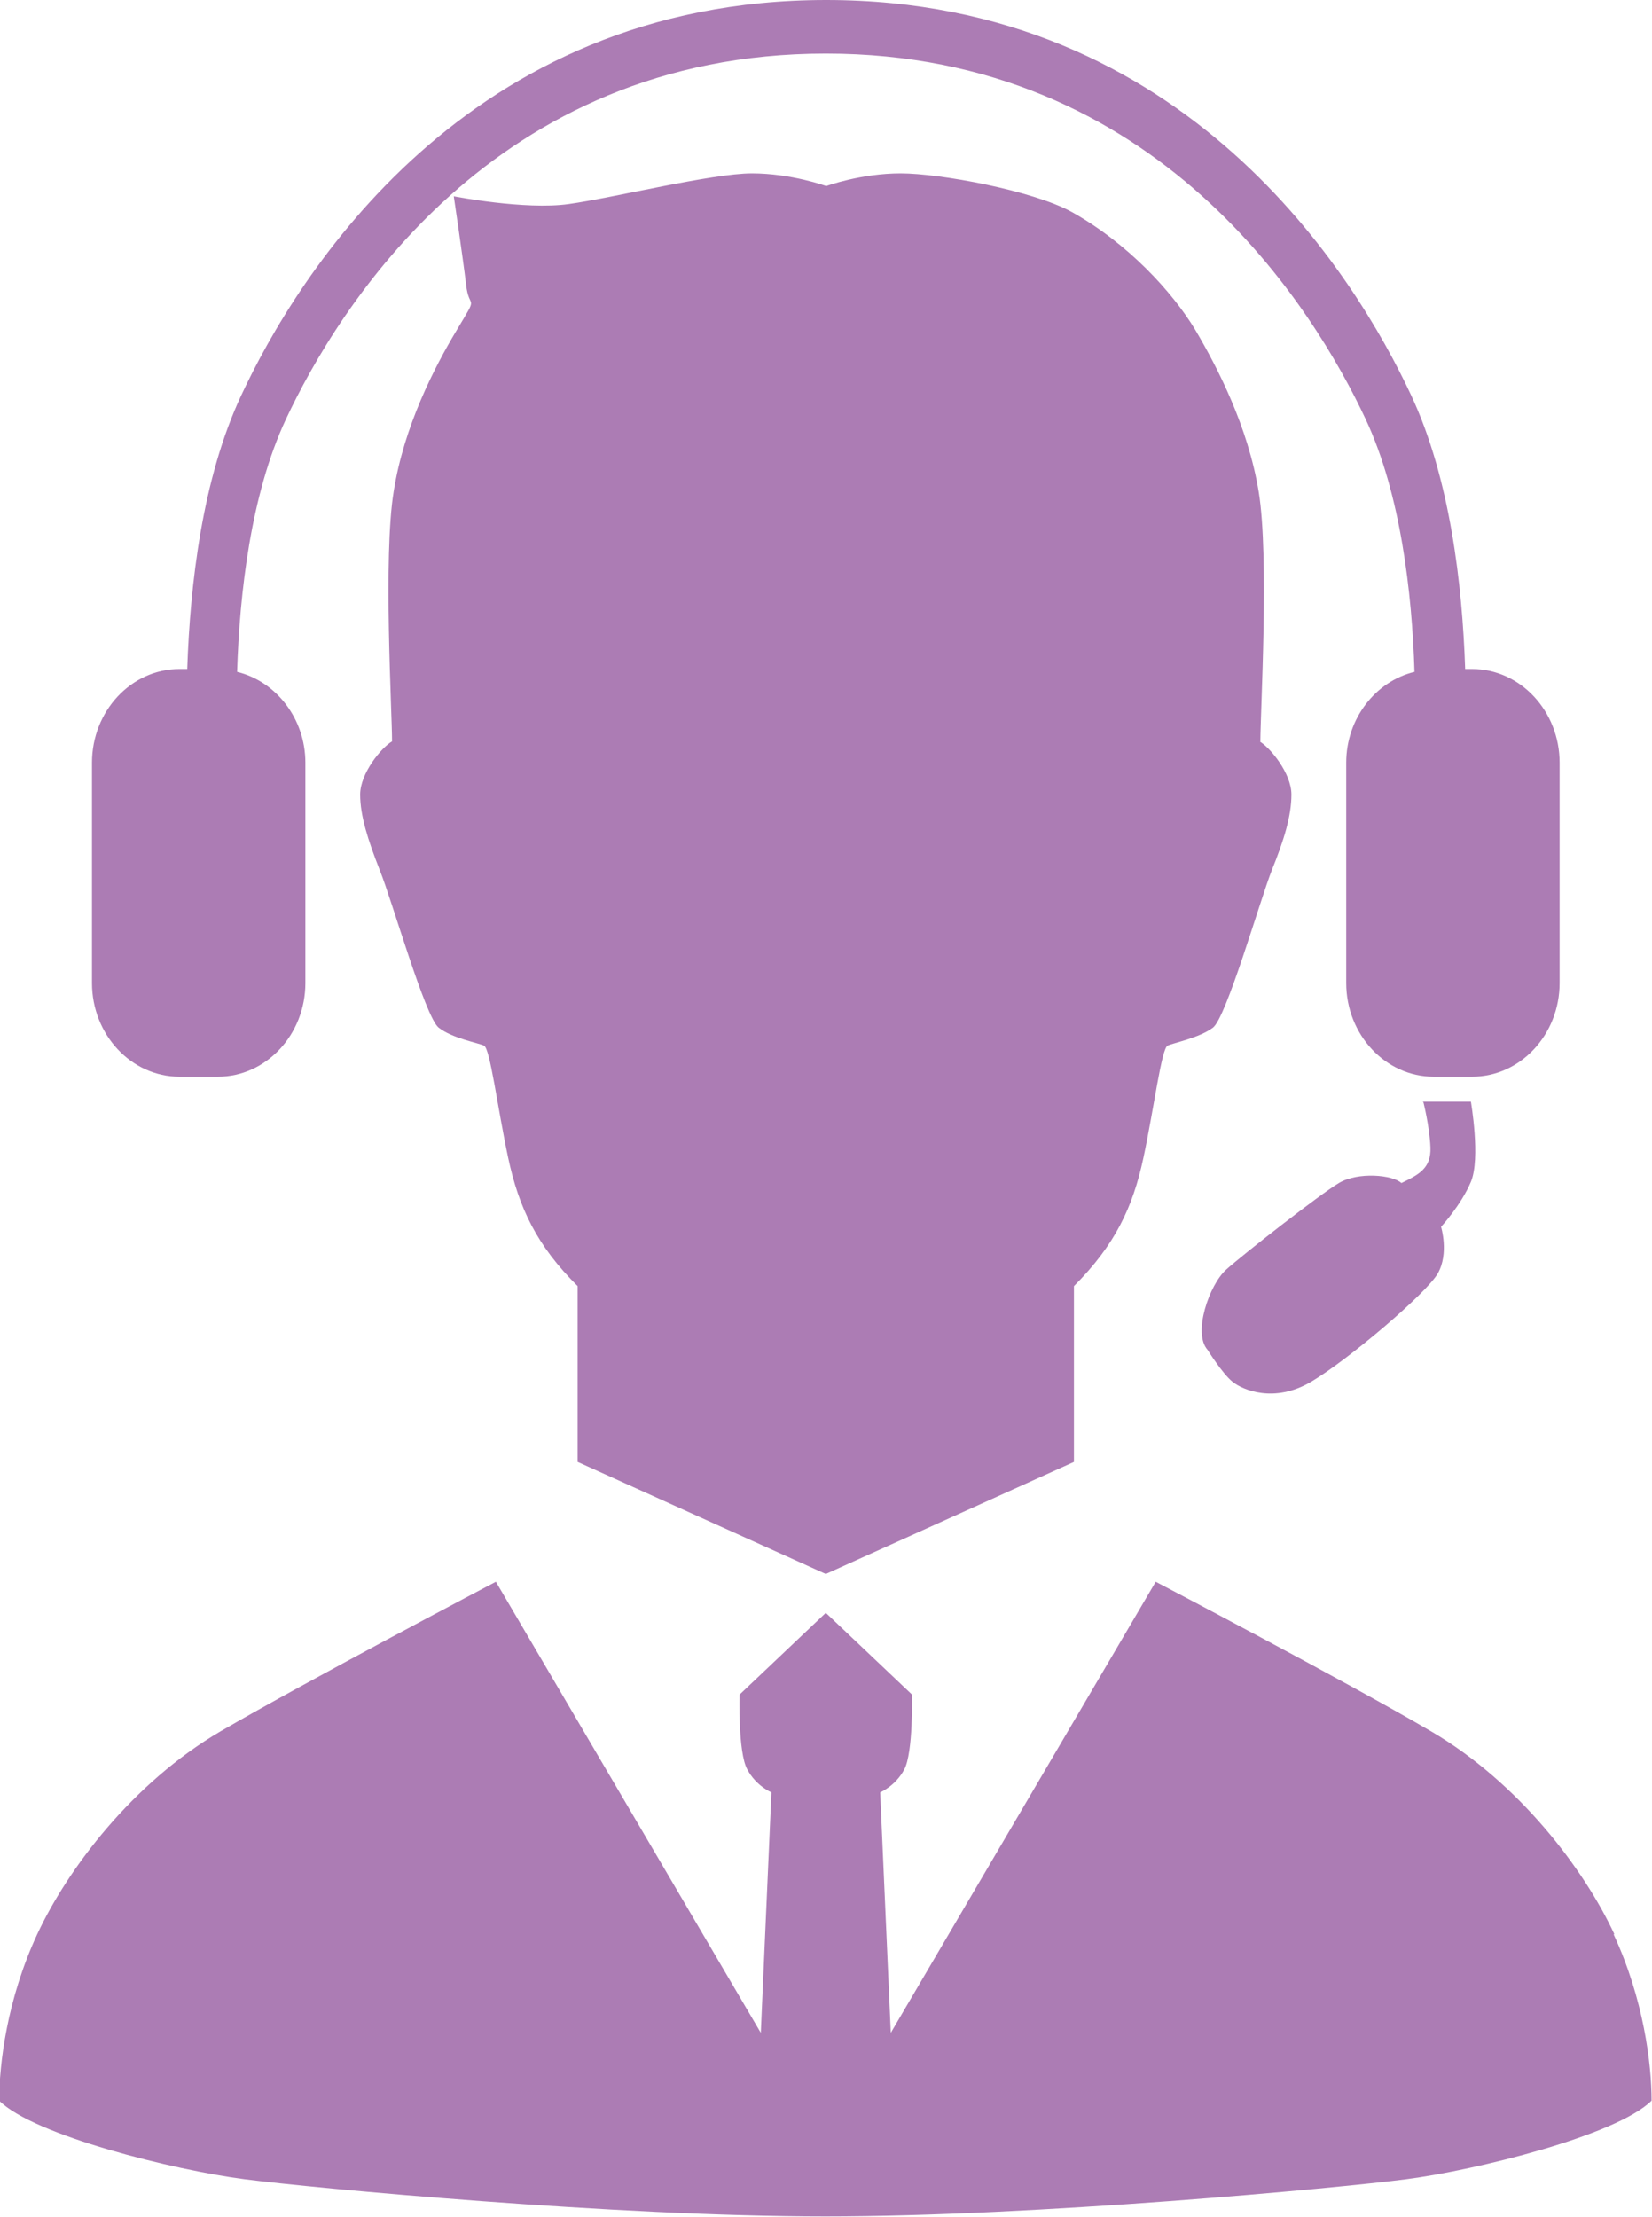 <?xml version="1.0" encoding="UTF-8"?><svg id="_レイヤー_2" xmlns="http://www.w3.org/2000/svg" viewBox="0 0 40.41 54.21"><defs><style>.cls-1{fill:#ac7cb4;stroke-width:0px;}</style></defs><g id="_レイヤー_1-2"><path class="cls-1" d="M39.49,47.3c-.74-1.59-2.33-3.7-4.48-4.96-2.15-1.26-6.74-3.66-6.74-3.66l-6.48,11.03-.26-5.88s.37-.15.59-.56c.22-.41.19-1.83.19-1.83l-2.11-2-2.11,2s-.04,1.42.19,1.83c.22.41.59.56.59.56l-.26,5.88-6.48-11.03s-4.59,2.41-6.74,3.66c-2.15,1.26-3.74,3.37-4.48,4.96-.74,1.59-.93,3.18-.93,4.07.85.85,4.29,1.7,6,1.92,1.7.22,9.07.91,14.21.91s12.51-.69,14.21-.91c1.7-.22,5.14-1.07,6-1.92,0-.89-.19-2.48-.93-4.07Z"/><path class="cls-1" d="M30.83,18.14c0-.74.22-4.52-.04-6.11-.26-1.59-1-3.03-1.55-3.96-.56-.93-1.65-2.12-3.03-2.89-.95-.52-3.21-.94-4.18-.94s-1.82.31-1.82.31c0,0-.85-.31-1.82-.31s-3.4.6-4.48.75c-1.07.15-2.81-.19-2.81-.19,0,0,.22,1.48.3,2.15.07.67.33.19-.22,1.11-.56.93-1.3,2.37-1.55,3.96-.26,1.59-.04,5.37-.04,6.11-.26.15-.78.78-.78,1.3s.19,1.11.48,1.85c.3.74,1.11,3.59,1.44,3.85s.96.37,1.11.44c.15.07.33,1.52.59,2.74s.7,2.15,1.7,3.14v4.3l6.07,2.74,6.07-2.74v-4.3c1-1,1.44-1.92,1.7-3.14s.44-2.66.59-2.74c.15-.07.78-.19,1.11-.44s1.15-3.11,1.44-3.85c.3-.74.48-1.33.48-1.85s-.52-1.15-.78-1.3Z"/><path class="cls-1" d="M36.03,16.36h-.19c-.07-2.07-.37-4.66-1.32-6.69-1.36-2.91-5.49-9.67-14.31-9.67S7.26,6.76,5.9,9.67c-.95,2.03-1.25,4.61-1.32,6.69h-.19c-1.18,0-2.14,1.03-2.14,2.29v5.39c0,1.26.96,2.29,2.14,2.29h.94c1.18,0,2.14-1.03,2.14-2.29v-5.39c0-1.08-.72-1.99-1.67-2.22.06-1.94.34-4.35,1.19-6.17,1.26-2.69,5.07-8.95,13.21-8.95s11.95,6.26,13.21,8.95c.85,1.82,1.13,4.23,1.19,6.17-.95.23-1.67,1.14-1.67,2.22v5.39c0,1.26.96,2.29,2.14,2.29h.94c1.18,0,2.14-1.03,2.14-2.29v-5.39c0-1.26-.96-2.29-2.14-2.29Z"/><path class="cls-1" d="M34.8,26.94h1.18s.24,1.39,0,1.96-.73,1.1-.73,1.1c0,0,.2.65-.08,1.14s-2.2,2.12-3.1,2.65-1.67.2-1.92,0-.61-.78-.61-.78c-.37-.41.04-1.59.45-1.96s2.29-1.84,2.76-2.12,1.32-.2,1.53,0c.41-.2.73-.35.71-.87s-.18-1.14-.18-1.14Z"/></g></svg>
